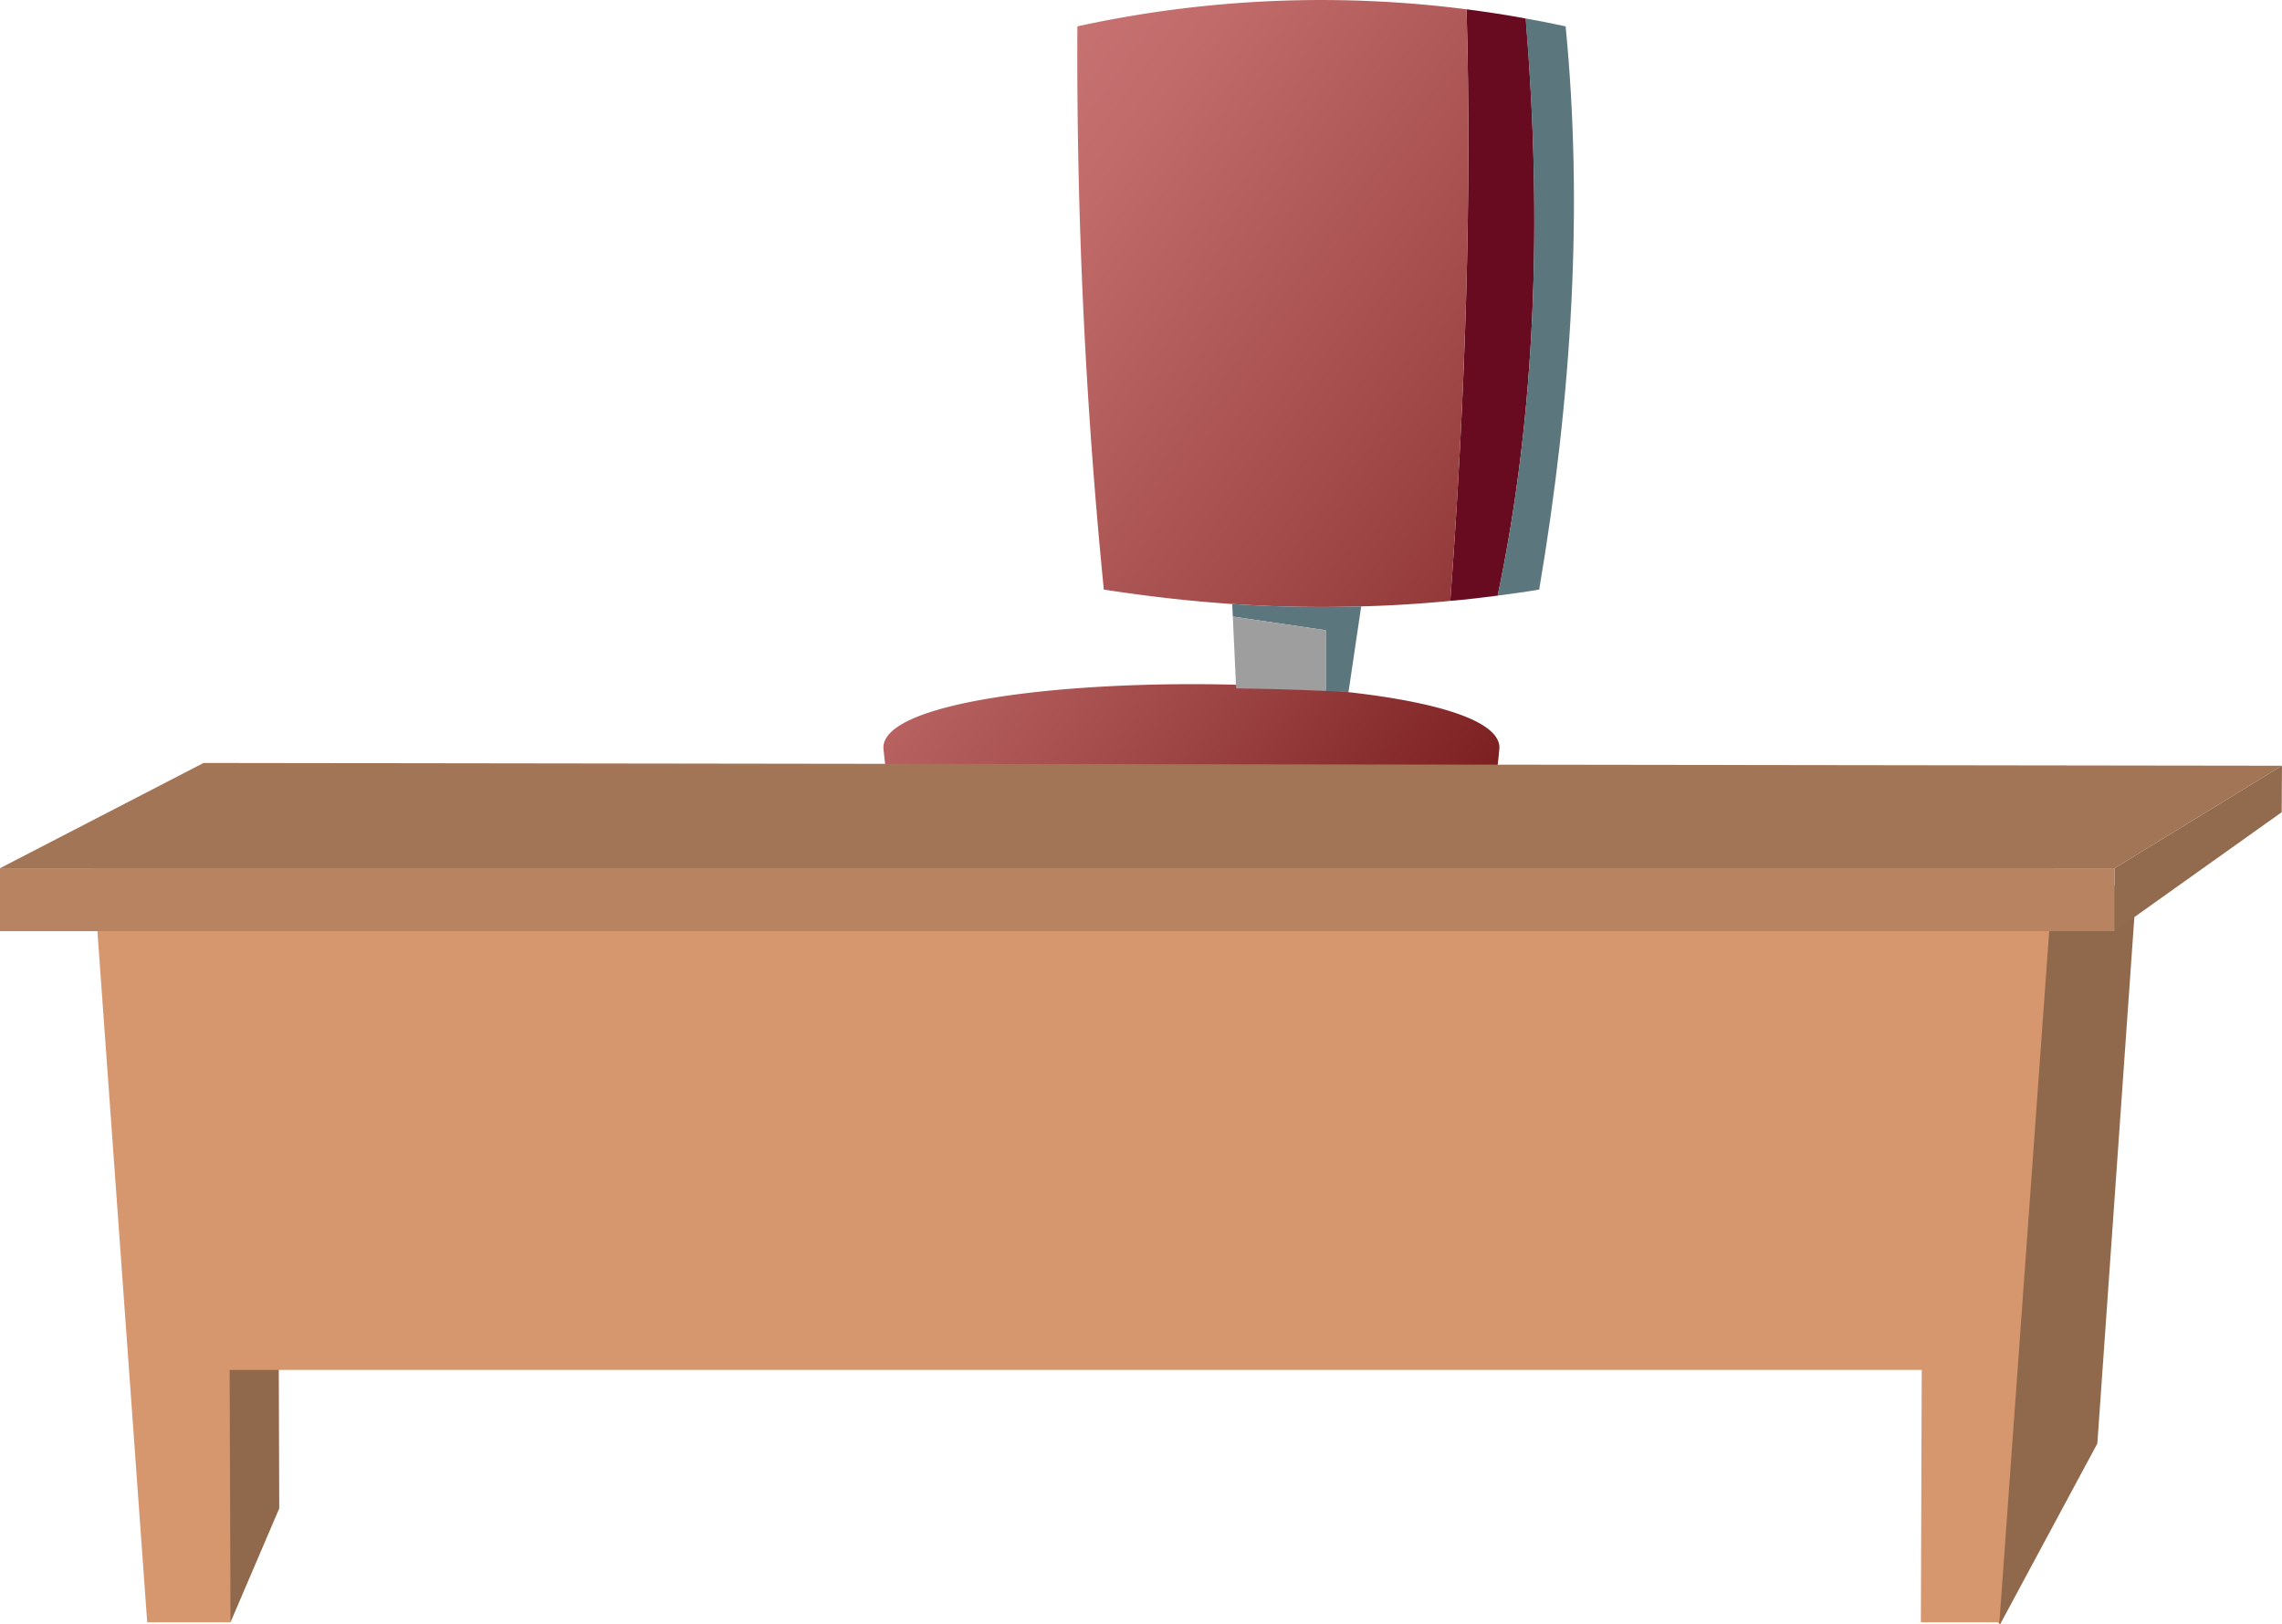 <svg xmlns="http://www.w3.org/2000/svg" xmlns:xlink="http://www.w3.org/1999/xlink" viewBox="0 0 684.15 486.95"><defs><style>.cls-1{fill:#680b21;}.cls-2{fill:url(#Безымянный_градиент_89);}.cls-3{fill:url(#Безымянный_градиент_89-2);}.cls-4{fill:#9e9e9e;}.cls-5{fill:#5c767d;}.cls-6{fill:#90684c;}.cls-7{fill:#a27556;}.cls-8{fill:#d6976f;}.cls-9{fill:#b78360;}.cls-10{fill:#926a4d;}</style><linearGradient id="Безымянный_градиент_89" x1="782.84" y1="142.39" x2="1014.35" y2="310.99" gradientTransform="translate(-547.81)" gradientUnits="userSpaceOnUse"><stop offset="0" stop-color="#cc7877"/><stop offset="0.16" stop-color="#c16b6b"/><stop offset="0.46" stop-color="#a24a4a"/><stop offset="0.87" stop-color="#721416"/><stop offset="1" stop-color="#600003"/></linearGradient><linearGradient id="Безымянный_градиент_89-2" x1="830.73" y1="15.19" x2="1131.91" y2="234.54" xlink:href="#Безымянный_градиент_89"/></defs><title>desk</title><g id="Слой_2" data-name="Слой 2"><g id="Слой_1-2" data-name="Слой 1"><path class="cls-1" d="M439.67,2.78c1.59,56.15-.31,115.44-4.87,177.34,4.78-.39,9.52-.95,14.22-1.57,11.43-54.42,13.38-112.37,8.42-173C451.54,4.44,445.61,3.57,439.67,2.78Z"/><path class="cls-2" d="M370.57,205.27c-50.18-1.33-105.73,5-105.73,18.87a130.53,130.53,0,0,0,3.45,20.15l178.41-2.08a119.78,119.78,0,0,0,2.83-18.07c0-8.19-19.22-13.73-45.27-16.65-2.21-.27-4.47-.49-6.82-.66C389,206,379.88,205.53,370.57,205.27Z"/><path class="cls-3" d="M323,7.9a1624.28,1624.28,0,0,0,7.93,168.84c12.93,2,25.78,3.47,38.49,4.33q19.47,1.3,38.67.71,13.42-.35,26.71-1.65c4.56-61.9,6.47-121.19,4.87-177.34A342.39,342.39,0,0,0,323,7.9Z"/><path class="cls-4" d="M341.21,258.77q17.81.13,35.26,0,33.68-.27,65.82-1.51a136.05,136.05,0,0,0,4.43-15.1L268.3,244.29c1.06,4.3,2.35,8.64,3.81,13C295.59,258.06,318.62,258.59,341.21,258.77Z"/><polygon class="cls-4" points="343.91 301.11 282.23 353.25 286.62 353.25 345.46 325.56 343.91 301.11"/><path class="cls-5" d="M341.21,258.77l.49,7.44L357.2,269l5.09,56.56h5.45V268.07l8.37-3.37.35-5.89Q359,258.88,341.21,258.77Z"/><path class="cls-5" d="M357.2,269l5.09,56.56H345.46l-1.55-24.45-2.21-34.9Zm10.54-.93v57.49h4.92L374,301.16v0l2.08-36.41Z"/><path class="cls-5" d="M369.42,181.07l.18,3.77,27.86,4.1v18.21c2.35.09,4.61.2,6.82.34l3.81-25.7c-6.17.18-12.62.23-19.33.1S375.6,181.47,369.42,181.07Z"/><path class="cls-4" d="M369.6,184.84l1,21.52c9.3.13,18.38.38,26.89.78V188.94Z"/><polygon class="cls-4" points="374.03 301.16 372.66 325.56 417.89 353.25 425.01 353.25 374.03 301.16"/><path class="cls-5" d="M449,178.55c4.16-.55,8.33-1.1,12.45-1.81,9.92-58.51,13.2-115,7.93-168.84q-6-1.3-12-2.36C462.39,66.17,460.44,124.13,449,178.55Z"/><polygon class="cls-5" points="446.71 242.21 268.3 244.29 381.07 245.26 382.06 258.84 403.41 258.45 406.8 245.55 446.22 244.29 446.71 242.21"/><path class="cls-4" d="M344.6,310.72l26.2,60.06h5.67l-3-58.88q-6.14-.42-12.46-.7Q352.65,310.83,344.6,310.72Z"/><circle class="cls-5" cx="421.24" cy="353.25" r="11.33"/><circle class="cls-5" cx="372.66" cy="370.78" r="11.33"/><circle class="cls-5" cx="284.37" cy="353.25" r="11.33"/><polygon class="cls-6" points="54.51 245.07 58.71 472.07 69.11 486.31 83.72 452.2 83.53 395.47 585.36 395.47 585.09 471.11 599.63 486.95 628.79 432.73 640.53 265.79 54.51 245.07"/><polygon class="cls-7" points="684.14 229.55 61.02 228.72 0 260.27 633.98 260.27 684.14 229.55"/><polygon class="cls-8" points="27.84 260.27 44.13 486.31 69.11 486.31 68.85 410.67 576.14 410.67 575.88 486.31 599.43 486.31 615.72 260.27 27.84 260.27"/><rect class="cls-9" y="260.27" width="633.97" height="18.87"/><polygon class="cls-10" points="633.98 279.13 684.06 243.48 684.14 229.55 633.98 260.27 633.98 279.13"/></g></g></svg>